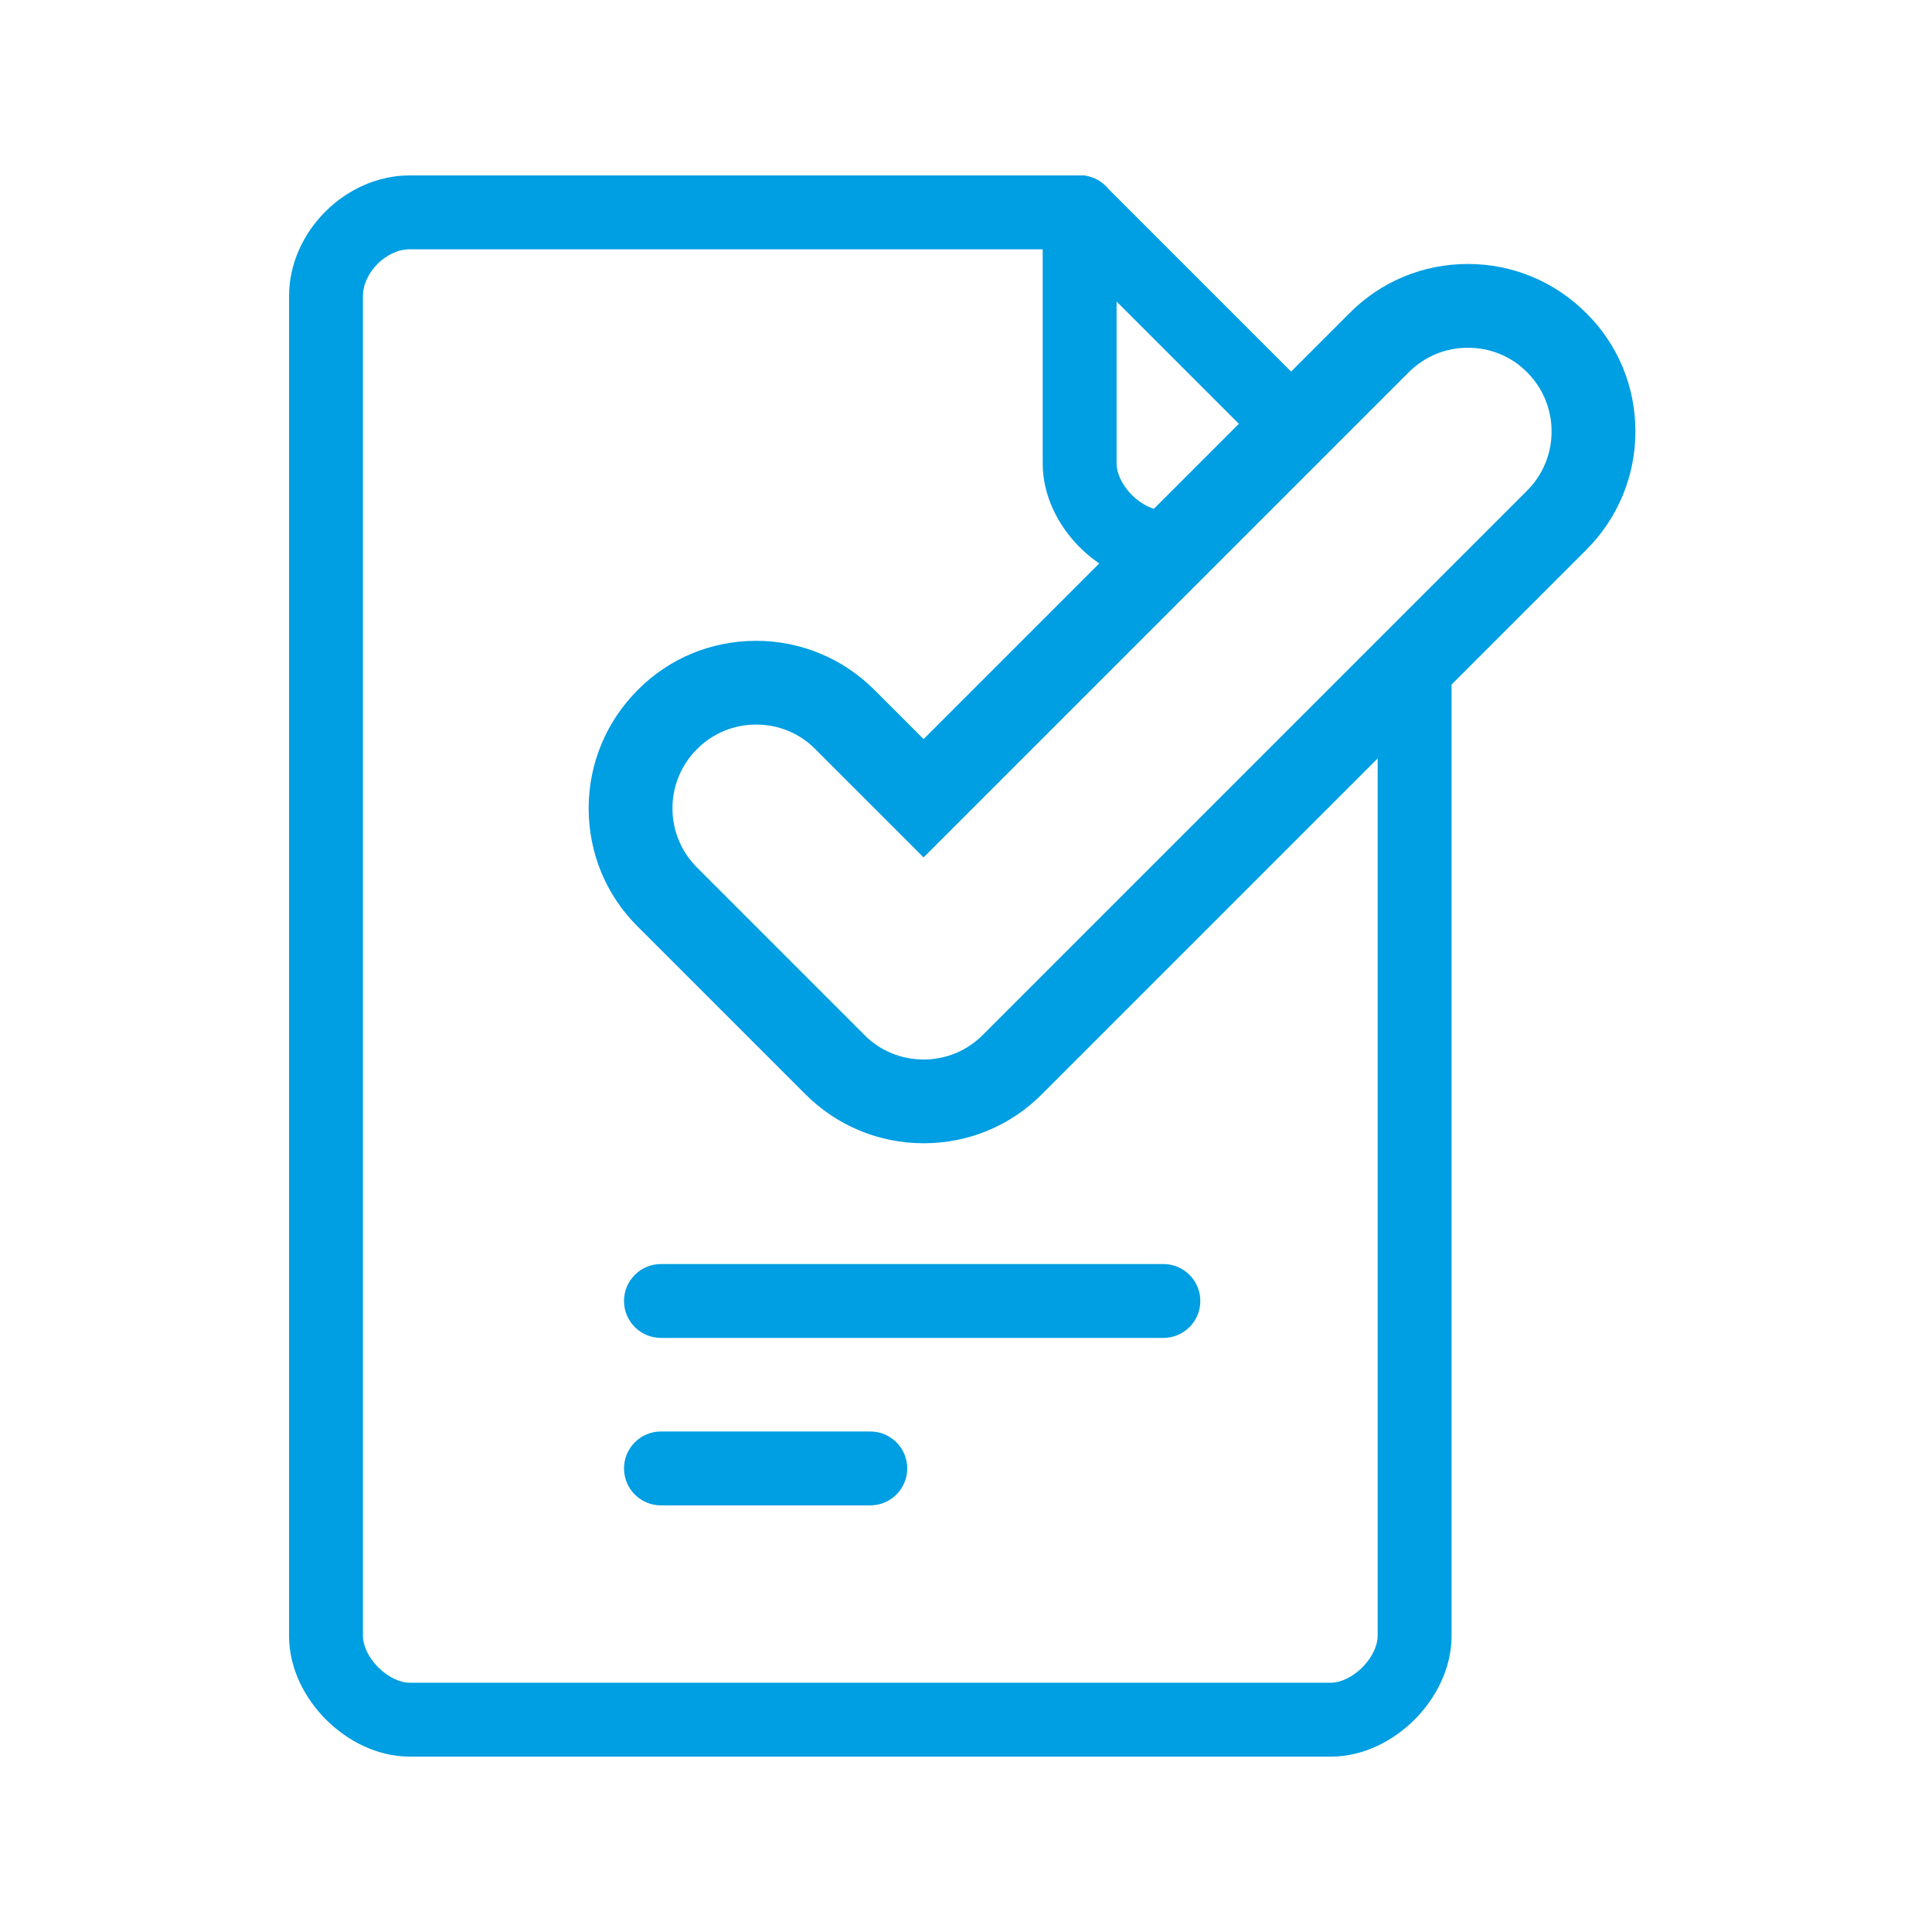 <svg width="68" height="68" viewBox="0 0 68 68" fill="none" xmlns="http://www.w3.org/2000/svg">
<g clip-path="url(#clip0_141_91)">
<path fill-rule="evenodd" clip-rule="evenodd" d="M14.421 8.774C13.597 8.774 12.774 9.597 12.774 10.421V57.579C12.774 57.893 12.944 58.316 13.314 58.686C13.684 59.056 14.107 59.227 14.421 59.227H46.842C47.156 59.227 47.579 59.056 47.949 58.686C48.319 58.316 48.489 57.893 48.489 57.579V24.038C48.489 23.32 49.072 22.738 49.789 22.738C50.508 22.738 51.09 23.32 51.09 24.038V57.579C51.09 58.739 50.523 59.79 49.788 60.525C49.053 61.26 48.002 61.827 46.842 61.827H14.421C13.261 61.827 12.211 61.26 11.476 60.525C10.74 59.79 10.174 58.739 10.174 57.579V10.421C10.174 8.161 12.161 6.174 14.421 6.174H38C38.718 6.174 39.3 6.756 39.3 7.474C39.3 8.192 38.718 8.774 38 8.774H14.421Z" fill="#009EE2"/>
<path fill-rule="evenodd" clip-rule="evenodd" d="M38 6.174C38.718 6.174 39.3 6.756 39.3 7.474L39.3 16.316C39.3 16.63 39.47 17.053 39.84 17.423C40.211 17.793 40.633 17.963 40.947 17.963C41.665 17.963 42.247 18.545 42.247 19.263C42.247 19.981 41.665 20.563 40.947 20.563C39.788 20.563 38.737 19.997 38.002 19.262C37.267 18.526 36.7 17.476 36.7 16.316V7.474C36.7 6.756 37.282 6.174 38 6.174Z" fill="#009EE2"/>
<path fill-rule="evenodd" clip-rule="evenodd" d="M21.963 45.79C21.963 45.072 22.545 44.49 23.263 44.49H40.947C41.665 44.49 42.247 45.072 42.247 45.79C42.247 46.508 41.665 47.09 40.947 47.09H23.263C22.545 47.09 21.963 46.508 21.963 45.79Z" fill="#009EE2"/>
<path fill-rule="evenodd" clip-rule="evenodd" d="M37.081 6.555C37.589 6.047 38.412 6.047 38.919 6.555L46.081 13.717C46.589 14.224 46.589 15.047 46.081 15.555C45.574 16.063 44.751 16.063 44.243 15.555L37.081 8.393C36.573 7.885 36.573 7.062 37.081 6.555Z" fill="#009EE2"/>
<path fill-rule="evenodd" clip-rule="evenodd" d="M21.963 51.684C21.963 50.966 22.545 50.384 23.263 50.384H30.632C31.35 50.384 31.932 50.966 31.932 51.684C31.932 52.402 31.35 52.984 30.632 52.984H23.263C22.545 52.984 21.963 52.402 21.963 51.684Z" fill="#009EE2"/>
<path d="M51.666 12.239C52.422 12.239 53.179 12.524 53.749 13.103C54.898 14.253 54.898 16.119 53.749 17.269L34.591 36.427C34.011 37.007 33.265 37.291 32.508 37.291C31.752 37.291 30.995 37.007 30.425 36.427L24.531 30.532C23.381 29.383 23.381 27.516 24.531 26.367C25.11 25.787 25.857 25.502 26.613 25.502C27.37 25.502 28.126 25.787 28.696 26.367L32.508 30.178L49.583 13.103C50.163 12.524 50.91 12.239 51.666 12.239ZM51.666 9.291C50.094 9.291 48.611 9.901 47.5 11.021L32.508 26.013L30.779 24.284C29.669 23.174 28.185 22.555 26.613 22.555C25.041 22.555 23.558 23.164 22.448 24.284C21.338 25.394 20.719 26.877 20.719 28.449C20.719 30.021 21.328 31.505 22.448 32.615L28.343 38.51C29.453 39.62 30.936 40.239 32.508 40.239C34.08 40.239 35.564 39.63 36.674 38.51L55.832 19.352C56.942 18.242 57.561 16.758 57.561 15.186C57.561 13.614 56.952 12.131 55.832 11.021C54.721 9.91 53.238 9.291 51.666 9.291Z" fill="#009EE2"/>
</g>
<defs>
<clipPath id="clip0_141_91">
<rect width="47.561" height="56" fill="white" transform="translate(10 6)"/>
</clipPath>
</defs>
</svg>

